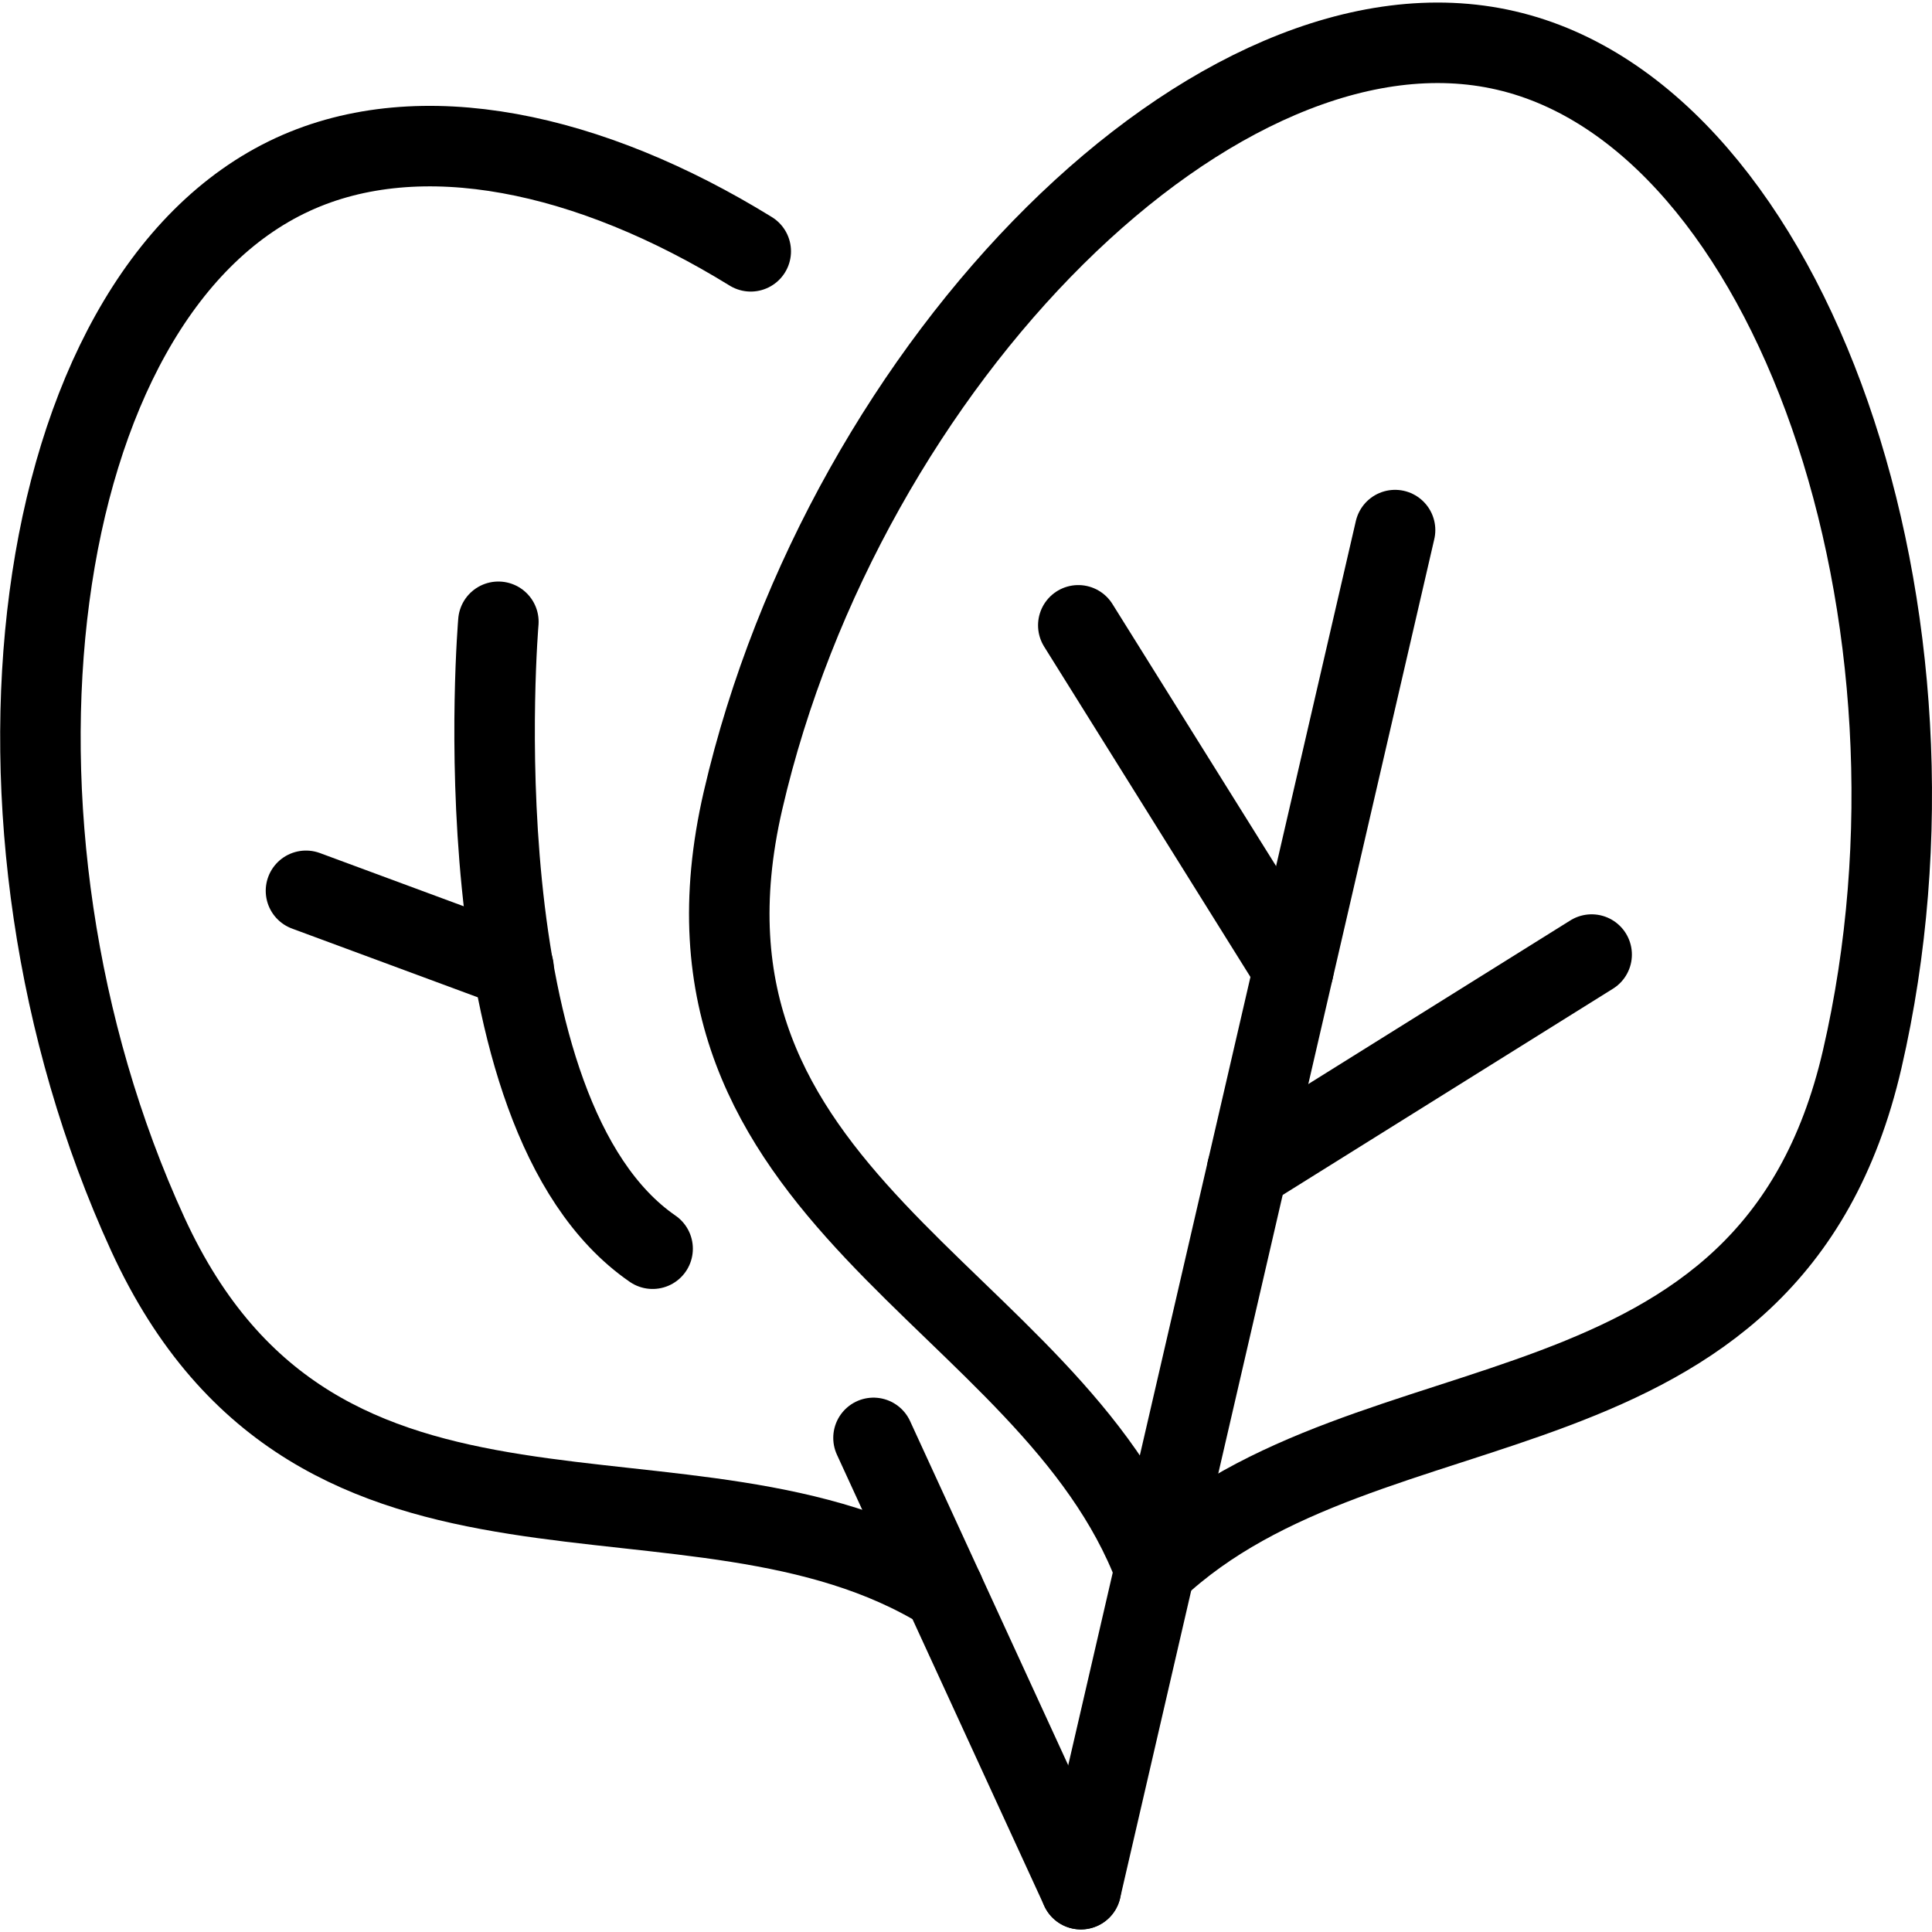 <svg xmlns="http://www.w3.org/2000/svg" viewBox="0 0 24 24"><g transform="matrix(1,0,0,1,0,0)"><defs><style>.a{fill:none;stroke:#000000;stroke-linecap:round;stroke-linejoin:round;}</style></defs><path class="a" d="M18.707.627c3.565.824,5.689,7.069,4.426,12.531-1.147,4.965-6.113,3.817-8.788,6.337-1.3-3.438-6.262-4.586-5.115-9.551C10.493,4.482,15.142-.2,18.707.627Z"></path><line class="a" x1="17.33" y1="6.585" x2="13.427" y2="23.468"></line><line class="a" x1="15.493" y1="14.53" x2="19.772" y2="11.858"></line><line class="a" x1="16.067" y1="12.047" x2="13.395" y2="7.768"></line><line class="a" x1="10.851" y1="17.862" x2="13.427" y2="23.468"></line><path class="a" d="M6.191,7.724s-.522,6.107,1.916,7.788"></path><line class="a" x1="6.379" y1="12.02" x2="3.801" y2="11.066"></line><path class="a" d="M9.326,3.122c-2-1.233-4.1-1.687-5.689-.955C.313,3.7-.5,10.24,1.837,15.334c2.128,4.63,6.759,2.5,9.888,4.429"></path></g></svg>